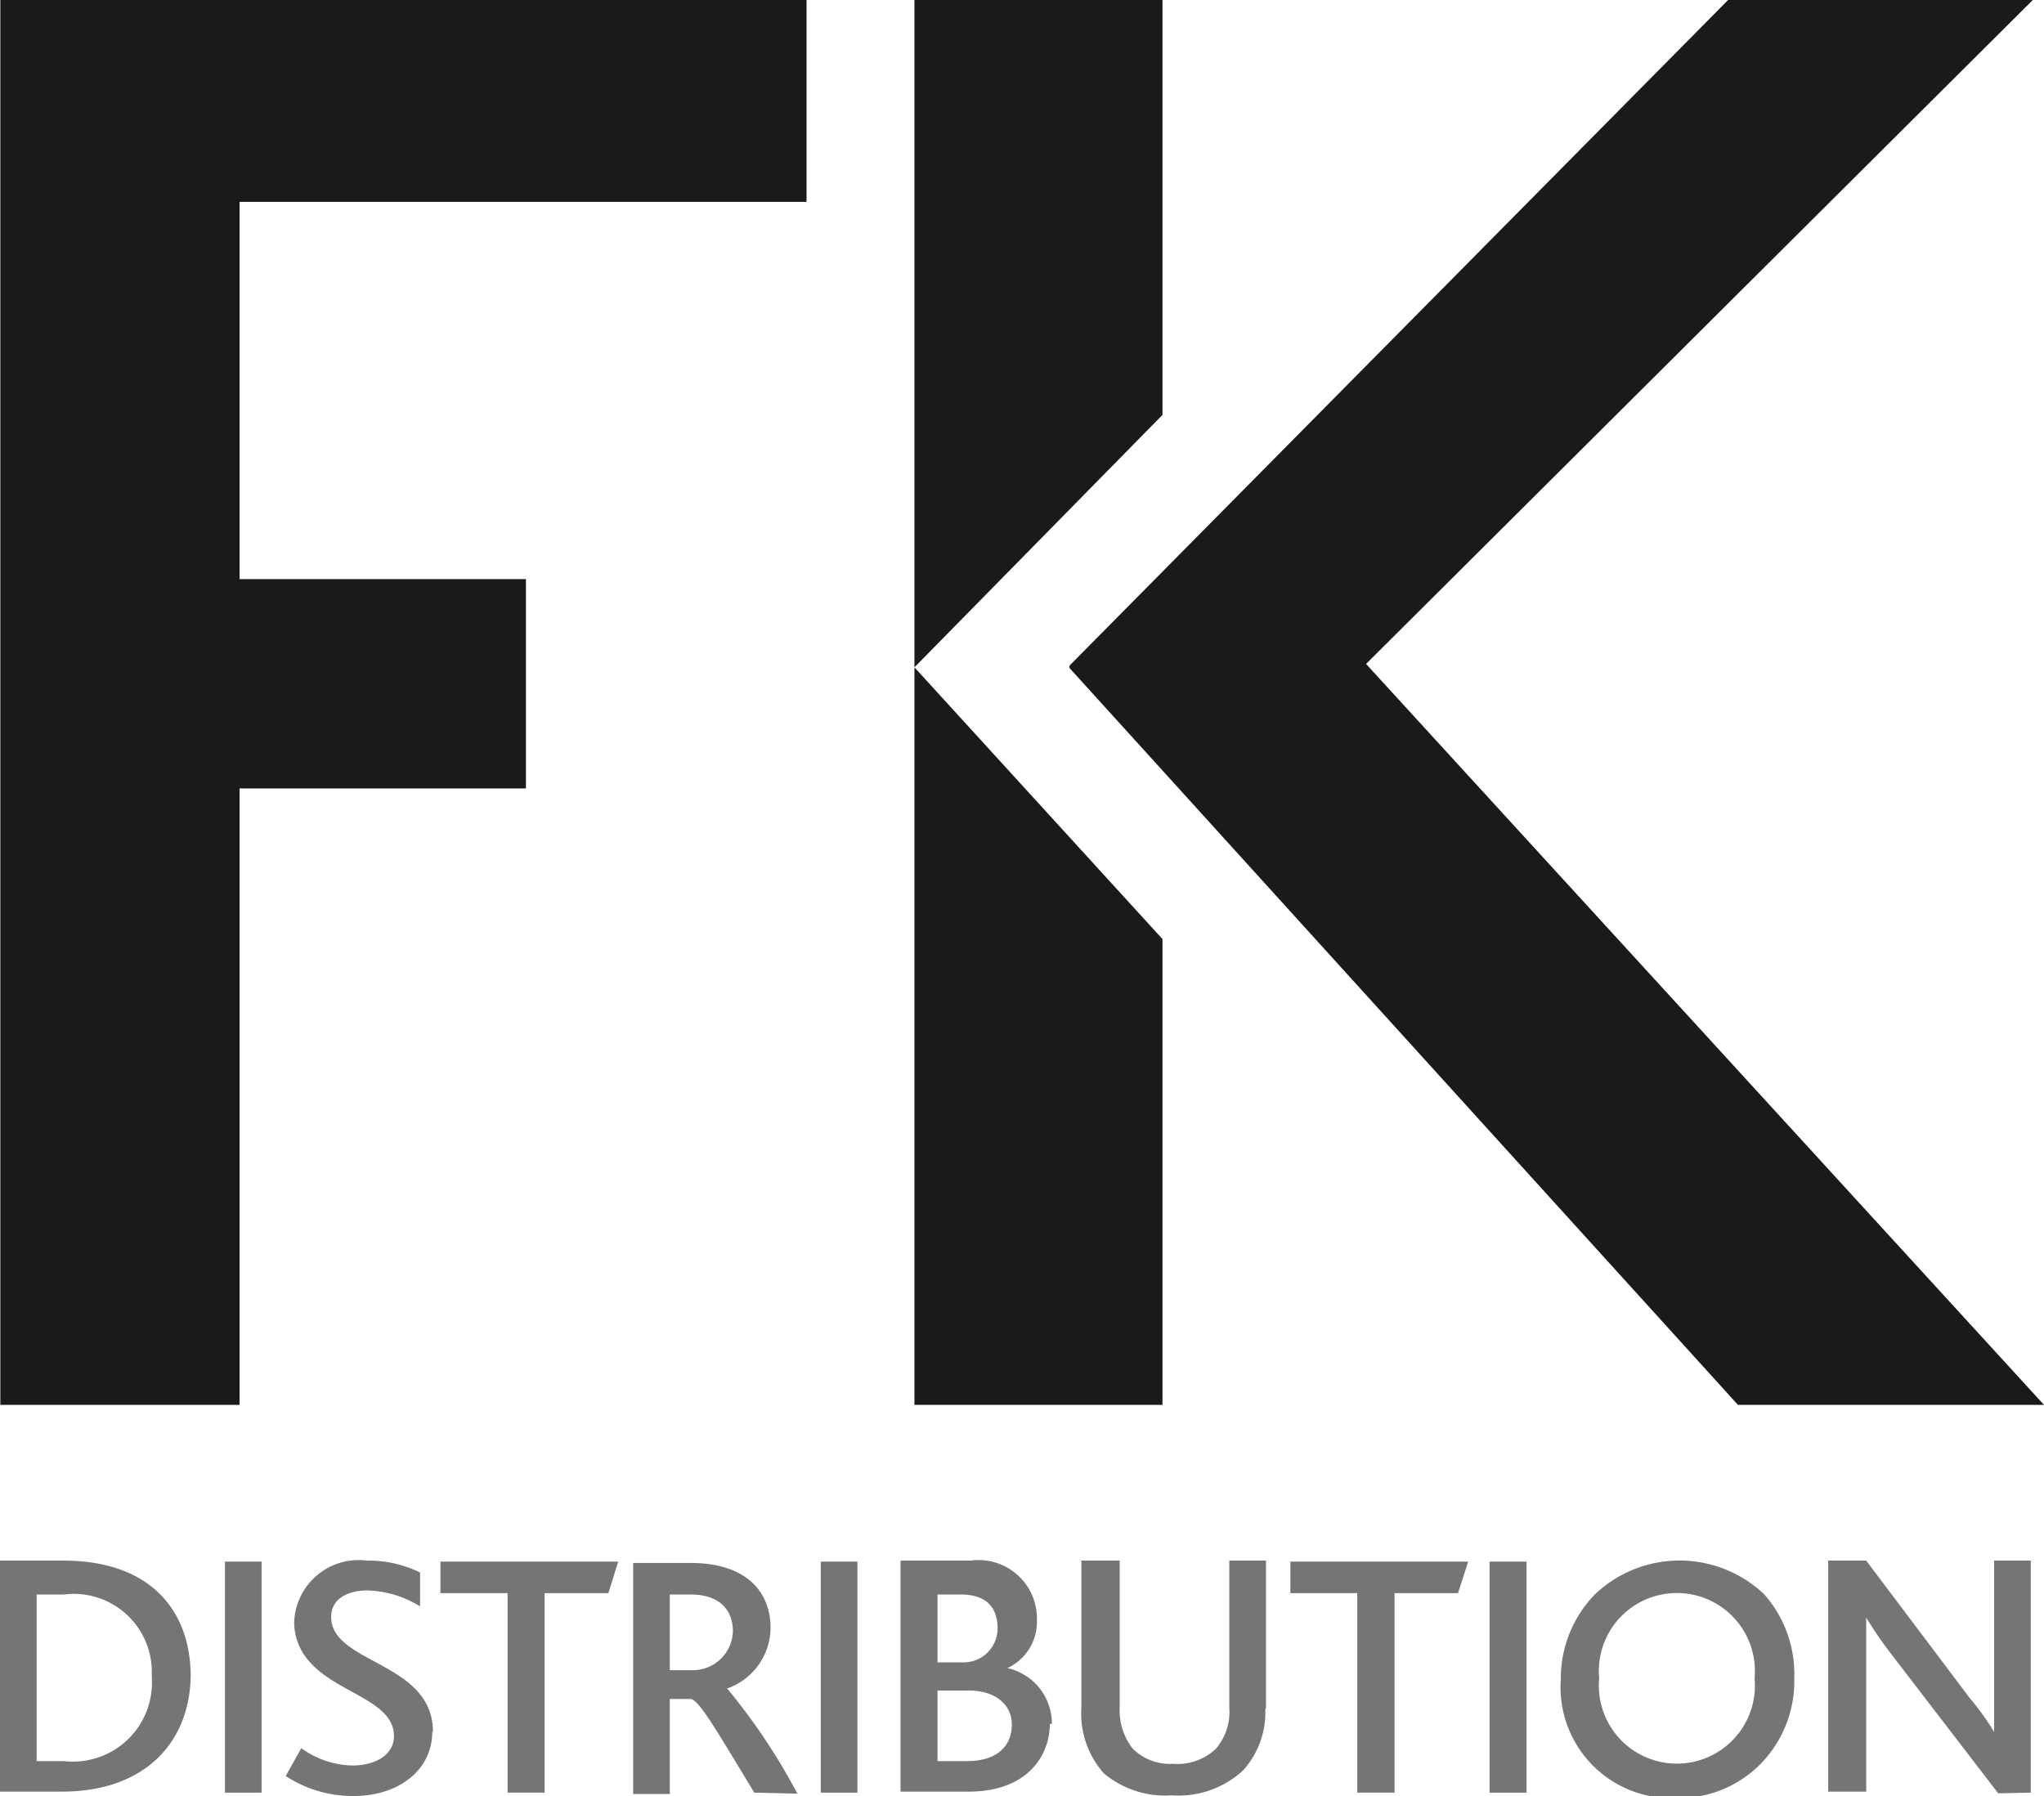 <svg id="Layer_1" data-name="Layer 1" xmlns="http://www.w3.org/2000/svg" viewBox="0 0 60.24 52.95"><defs><style>.cls-1,.cls-2{fill:#1a1a18;}.cls-2{opacity:0.6;}</style></defs><polygon class="cls-1" points="7.06 41.41 0.01 41.41 0.01 0 23.77 0 23.77 5.95 7.06 5.95 7.06 17.07 15.5 17.07 15.5 23.24 7.06 23.24 7.06 41.41"/><polygon class="cls-1" points="34.26 41.41 26.95 41.41 26.95 0 34.26 0 34.26 12.23 26.95 19.67 34.26 27.68 34.26 41.41"/><polygon class="cls-1" points="31.52 19.62 50.93 0 59.91 0 40.26 19.57 60.24 41.41 51.22 41.41 31.52 19.69 31.52 19.62"/><path class="cls-2" d="M59.85,52.84V46H58.77v4.11c0,.33,0,.66,0,.94h0a7.9,7.9,0,0,0-.72-1L55,46H53.88v6.81H55V48.57c0-.33,0-.67,0-.89h0a11.56,11.56,0,0,0,.68,1l3.21,4.18Z"/><path class="cls-2" d="M51.71,49.47a2.3,2.3,0,1,1-4.58,0,2.3,2.3,0,1,1,4.58,0M46,49.5A3.27,3.27,0,0,0,49.42,53a3.38,3.38,0,0,0,2.46-1,3.48,3.48,0,0,0,1-2.54A3.55,3.55,0,0,0,52,47,3.62,3.62,0,0,0,47,47a3.56,3.56,0,0,0-1,2.54"/><rect class="cls-2" x="43.9" y="46.03" width="1.09" height="6.81"/><polygon class="cls-2" points="43.27 46.03 38.03 46.03 38.03 46.96 40 46.96 40 52.84 41.1 52.84 41.1 46.96 42.97 46.96 43.27 46.03"/><path class="cls-2" d="M37.31,50.38V46H36.23v4.34a1.67,1.67,0,0,1-.39,1.2,1.64,1.64,0,0,1-1.27.45,1.55,1.55,0,0,1-1.19-.45A1.84,1.84,0,0,1,33,50.31V46H31.87v4.33a2.66,2.66,0,0,0,.66,1.94,2.82,2.82,0,0,0,2,.65,2.81,2.81,0,0,0,2.11-.74,2.56,2.56,0,0,0,.65-1.83"/><path class="cls-2" d="M29.82,50.83c0,.65-.45,1.08-1.32,1.08h-.87V49.83h.92c.79,0,1.27.42,1.27,1M28.32,47c.75,0,1.08.38,1.08,1a1,1,0,0,1-1,1h-.77V47ZM31,50.82a1.67,1.67,0,0,0-1.31-1.65v0a1.51,1.51,0,0,0,.87-1.44A1.72,1.72,0,0,0,28.61,46H26.54v6.81h2c1.75,0,2.4-1.07,2.4-2"/><rect class="cls-2" x="24.19" y="46.03" width="1.08" height="6.81"/><path class="cls-2" d="M21.6,48.05a1.18,1.18,0,0,1-1.22,1.18h-.64V47h.62c.88,0,1.24.49,1.24,1.08m1.9,4.79a18,18,0,0,0-2.07-3.1h0a1.91,1.91,0,0,0,1.28-1.79c0-1-.65-1.91-2.36-1.91H18.66v6.81h1.08V50.08h.63c.27.08.79,1,1.86,2.76Z"/><polygon class="cls-2" points="18.22 46.03 12.98 46.03 12.98 46.96 14.96 46.96 14.96 52.84 16.05 52.84 16.05 46.96 17.93 46.96 18.22 46.03"/><path class="cls-2" d="M12.76,51.05c0-2.08-3-2-3-3.39,0-.53.48-.78,1.07-.78a3.1,3.1,0,0,1,1.55.47v-1A3.46,3.46,0,0,0,10.81,46a1.9,1.9,0,0,0-2.14,1.82A1.73,1.73,0,0,0,9.14,49c.82.92,2.47,1.13,2.47,2.17,0,.62-.65.87-1.21.87a2.66,2.66,0,0,1-1.52-.51l-.46.82a3.62,3.62,0,0,0,2,.59c1.31,0,2.32-.75,2.32-1.9"/><rect class="cls-2" x="6.63" y="46.03" width="1.08" height="6.81"/><path class="cls-2" d="M4.47,49.39a2.33,2.33,0,0,1-2.59,2.52h-.8V47h.8a2.3,2.3,0,0,1,2.59,2.42m1.15,0C5.62,47.42,4.38,46,1.87,46H0v6.81H1.83c2.46,0,3.79-1.48,3.79-3.47"/></svg>